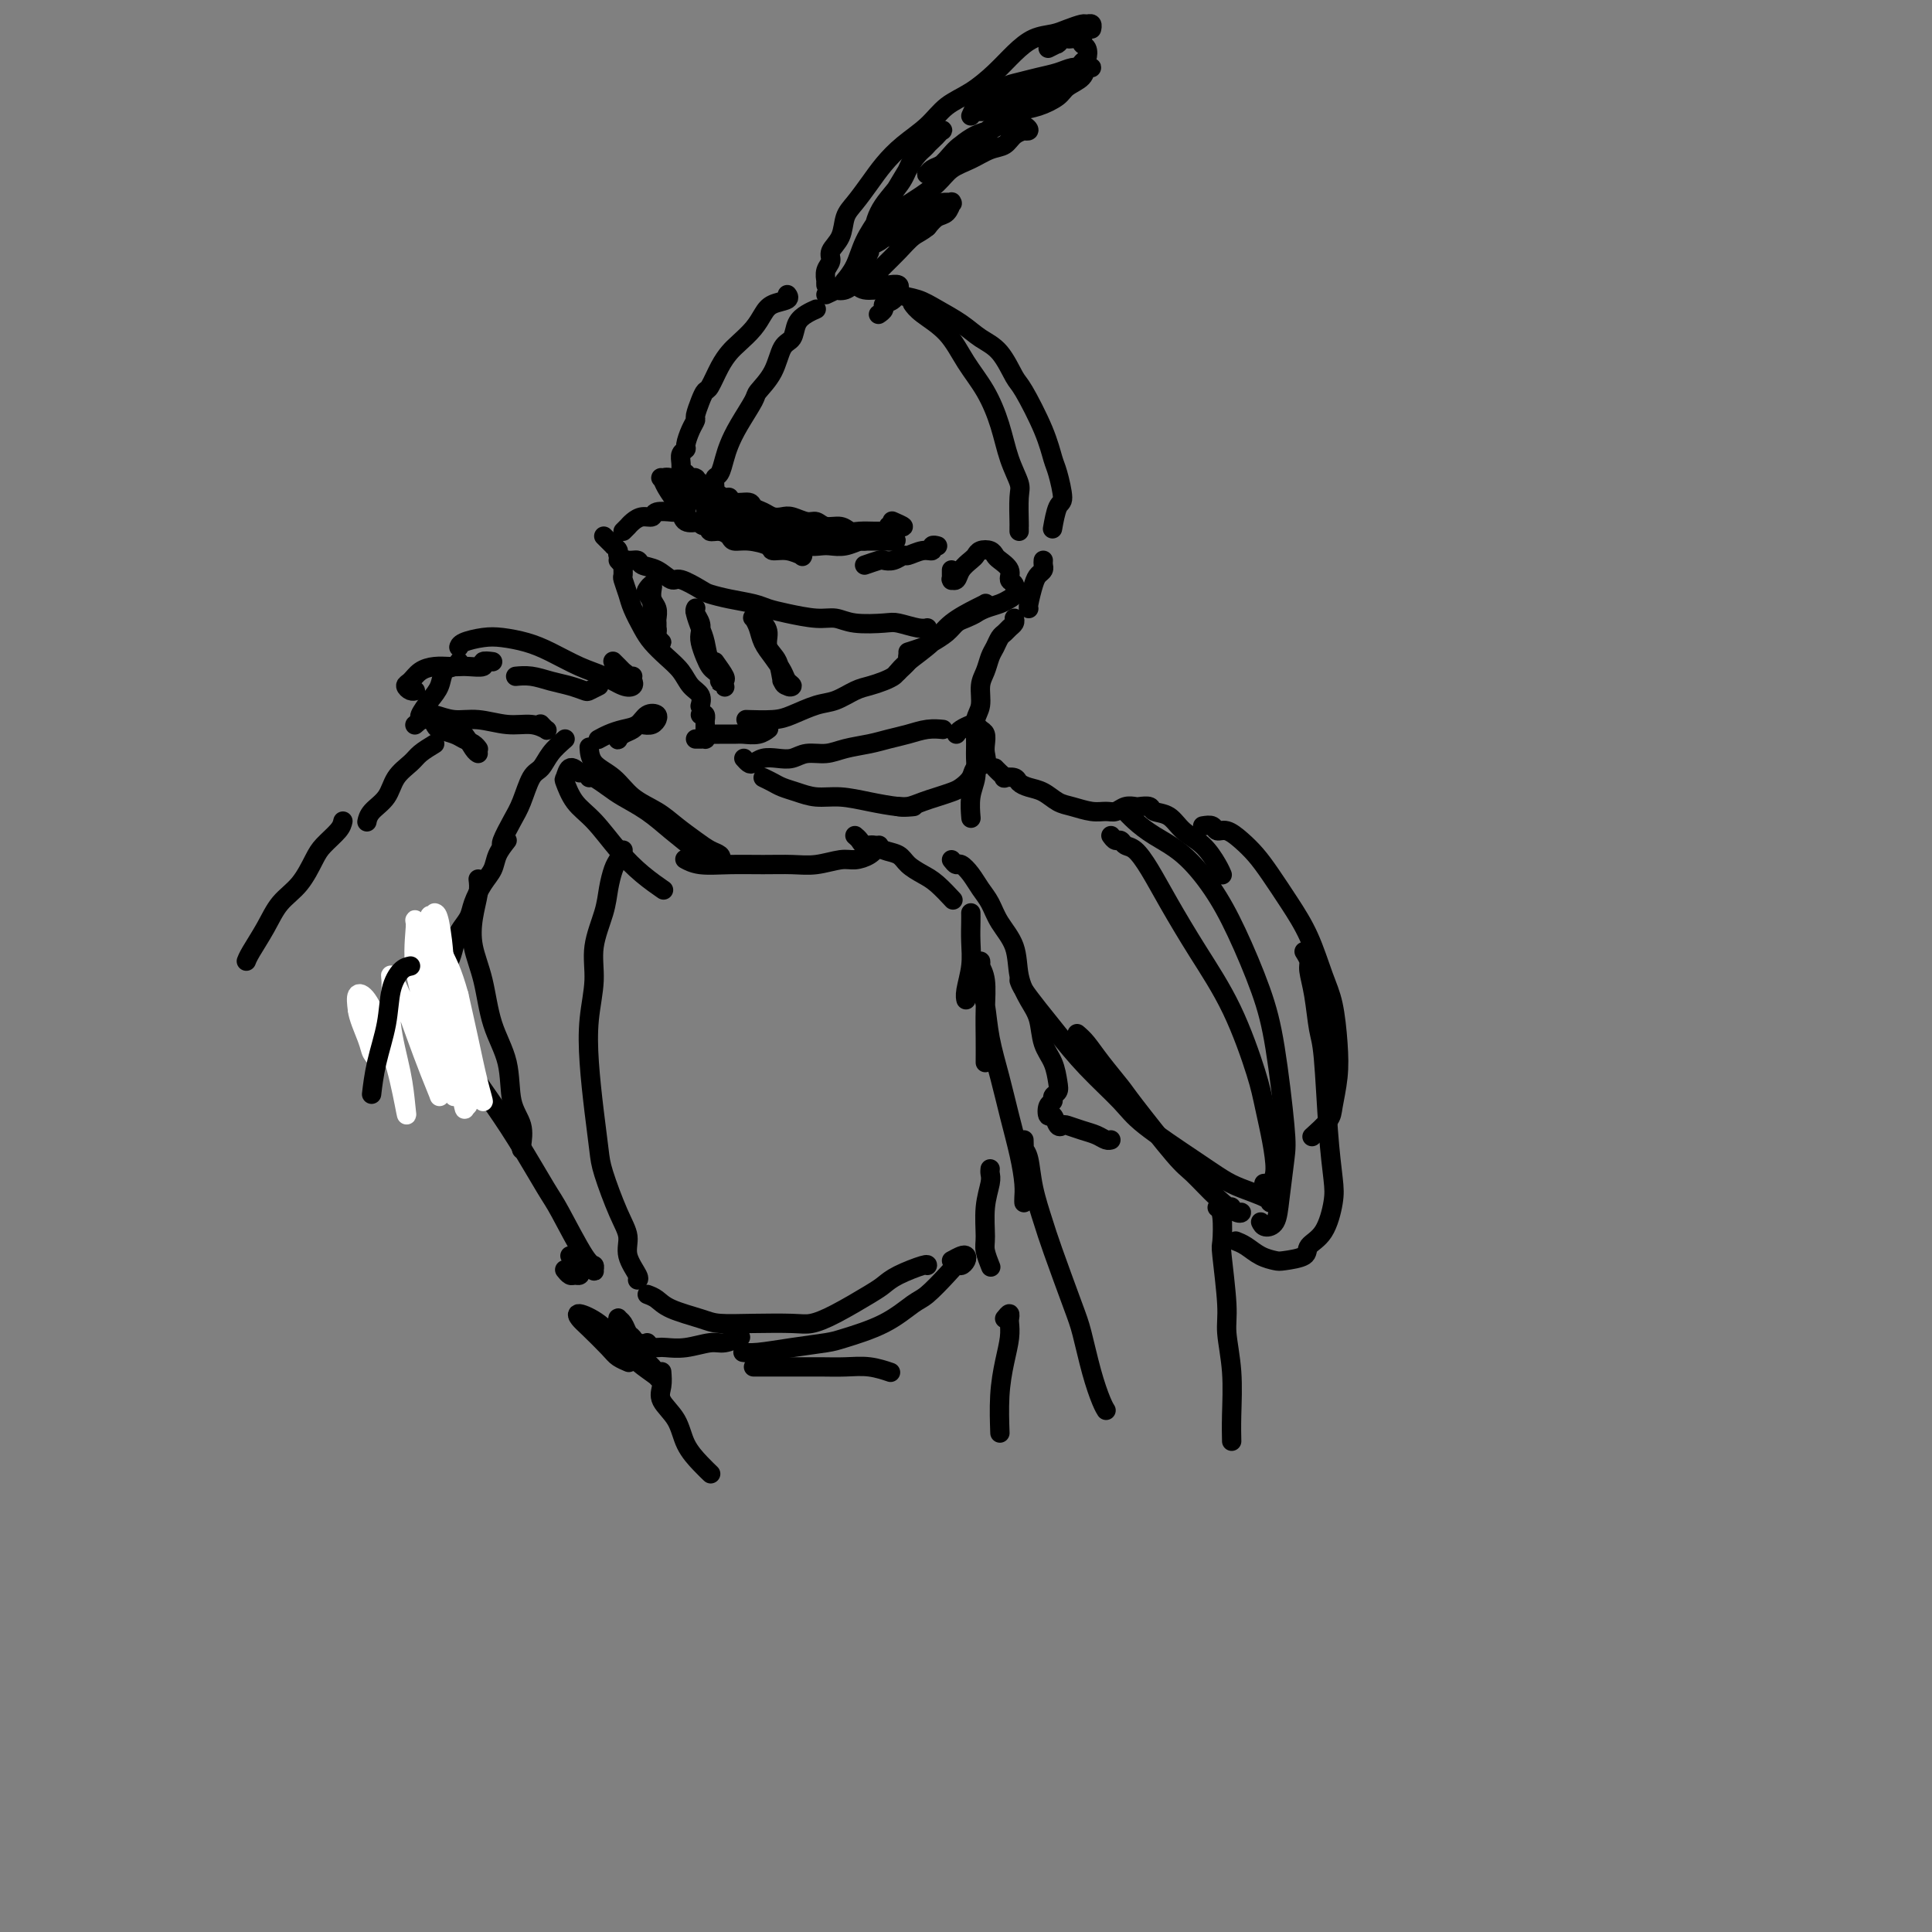 <svg viewBox='0 0 400 400' version='1.1' xmlns='http://www.w3.org/2000/svg' xmlns:xlink='http://www.w3.org/1999/xlink'><rect x="0" y="0" width="400" height="400" fill="#808080" stroke="none"/><g fill='none' stroke='rgb(0,0,0)' stroke-width='4' stroke-linecap='round' stroke-linejoin='round'><path d='M125,111c0.455,0.455 0.911,0.910 1,1c0.089,0.090 -0.188,-0.183 0,0c0.188,0.183 0.841,0.824 1,1c0.159,0.176 -0.174,-0.111 0,0c0.174,0.111 0.857,0.622 1,1c0.143,0.378 -0.254,0.625 0,1c0.254,0.375 1.161,0.879 2,1c0.839,0.121 1.612,-0.141 2,0c0.388,0.141 0.391,0.686 1,1c0.609,0.314 1.824,0.399 3,1c1.176,0.601 2.312,1.719 3,2c0.688,0.281 0.929,-0.276 2,0c1.071,0.276 2.971,1.383 4,2c1.029,0.617 1.186,0.742 2,1c0.814,0.258 2.286,0.647 4,1c1.714,0.353 3.669,0.668 5,1c1.331,0.332 2.037,0.681 3,1c0.963,0.319 2.184,0.608 4,1c1.816,0.392 4.228,0.889 6,1c1.772,0.111 2.905,-0.163 4,0c1.095,0.163 2.154,0.762 4,1c1.846,0.238 4.481,0.116 6,0c1.519,-0.116 1.923,-0.227 3,0c1.077,0.227 2.829,0.792 4,1c1.171,0.208 1.763,0.059 2,0c0.237,-0.059 0.118,-0.030 0,0'/><path d='M129,110c0.441,-0.444 0.882,-0.889 1,-1c0.118,-0.111 -0.087,0.110 0,0c0.087,-0.110 0.465,-0.551 1,-1c0.535,-0.449 1.225,-0.905 2,-1c0.775,-0.095 1.633,0.171 2,0c0.367,-0.171 0.243,-0.778 1,-1c0.757,-0.222 2.396,-0.060 3,0c0.604,0.060 0.173,0.017 0,0c-0.173,-0.017 -0.086,-0.009 0,0'/><path d='M142,98c0.000,0.427 0.000,0.854 0,1c0.000,0.146 0.000,0.012 0,1c0.000,0.988 0.000,3.098 0,4c-0.000,0.902 0.000,0.595 0,1c0.000,0.405 0.000,1.520 0,2c0.000,0.480 0.000,0.325 0,0c0.000,-0.325 0.000,-0.818 0,-1c0.000,-0.182 0.000,-0.052 0,0c0.000,0.052 0.000,0.026 0,0'/><path d='M143,99c0.030,-0.001 0.059,-0.001 0,0c-0.059,0.001 -0.208,0.004 0,0c0.208,-0.004 0.773,-0.016 1,0c0.227,0.016 0.116,0.060 0,0c-0.116,-0.060 -0.237,-0.223 0,0c0.237,0.223 0.834,0.830 1,1c0.166,0.170 -0.097,-0.099 0,0c0.097,0.099 0.554,0.567 1,1c0.446,0.433 0.879,0.833 1,1c0.121,0.167 -0.072,0.101 0,0c0.072,-0.101 0.408,-0.238 1,0c0.592,0.238 1.439,0.851 2,1c0.561,0.149 0.836,-0.168 1,0c0.164,0.168 0.218,0.819 1,1c0.782,0.181 2.293,-0.109 3,0c0.707,0.109 0.611,0.617 1,1c0.389,0.383 1.263,0.643 2,1c0.737,0.357 1.338,0.813 2,1c0.662,0.187 1.384,0.107 2,0c0.616,-0.107 1.127,-0.240 2,0c0.873,0.240 2.107,0.853 3,1c0.893,0.147 1.446,-0.171 2,0c0.554,0.171 1.111,0.830 2,1c0.889,0.170 2.111,-0.151 3,0c0.889,0.151 1.444,0.772 2,1c0.556,0.228 1.111,0.061 2,0c0.889,-0.061 2.111,-0.018 3,0c0.889,0.018 1.444,0.009 2,0'/><path d='M183,110c3.966,0.391 1.381,-0.631 1,-1c-0.381,-0.369 1.442,-0.085 2,0c0.558,0.085 -0.149,-0.029 0,0c0.149,0.029 1.156,0.200 1,0c-0.156,-0.200 -1.473,-0.771 -2,-1c-0.527,-0.229 -0.263,-0.114 0,0'/><path d='M146,108c-0.125,0.455 -0.251,0.909 0,1c0.251,0.091 0.878,-0.182 1,0c0.122,0.182 -0.261,0.819 0,1c0.261,0.181 1.167,-0.092 2,0c0.833,0.092 1.594,0.551 2,1c0.406,0.449 0.457,0.890 1,1c0.543,0.110 1.579,-0.110 3,0c1.421,0.110 3.228,0.551 4,1c0.772,0.449 0.510,0.907 1,1c0.490,0.093 1.733,-0.179 3,0c1.267,0.179 2.558,0.809 3,1c0.442,0.191 0.034,-0.059 0,0c-0.034,0.059 0.308,0.426 0,0c-0.308,-0.426 -1.264,-1.644 -2,-2c-0.736,-0.356 -1.252,0.149 -2,0c-0.748,-0.149 -1.727,-0.951 -3,-2c-1.273,-1.049 -2.840,-2.346 -4,-3c-1.160,-0.654 -1.914,-0.666 -3,-1c-1.086,-0.334 -2.505,-0.989 -4,-2c-1.495,-1.011 -3.067,-2.377 -4,-3c-0.933,-0.623 -1.229,-0.502 -2,-1c-0.771,-0.498 -2.018,-1.616 -3,-2c-0.982,-0.384 -1.699,-0.034 -2,0c-0.301,0.034 -0.184,-0.246 0,0c0.184,0.246 0.436,1.019 1,2c0.564,0.981 1.440,2.170 2,3c0.560,0.830 0.805,1.300 1,2c0.195,0.700 0.342,1.628 1,2c0.658,0.372 1.829,0.186 3,0'/><path d='M145,108c0.868,1.419 0.036,0.467 0,0c-0.036,-0.467 0.722,-0.447 1,-1c0.278,-0.553 0.075,-1.678 0,-2c-0.075,-0.322 -0.021,0.161 0,0c0.021,-0.161 0.009,-0.964 0,-1c-0.009,-0.036 -0.016,0.697 0,1c0.016,0.303 0.056,0.176 0,0c-0.056,-0.176 -0.208,-0.401 0,0c0.208,0.401 0.777,1.428 1,2c0.223,0.572 0.100,0.689 0,1c-0.100,0.311 -0.178,0.815 0,1c0.178,0.185 0.610,0.049 1,0c0.390,-0.049 0.736,-0.013 1,0c0.264,0.013 0.446,0.002 1,0c0.554,-0.002 1.482,0.003 2,0c0.518,-0.003 0.627,-0.016 1,0c0.373,0.016 1.011,0.061 2,0c0.989,-0.061 2.330,-0.226 3,0c0.670,0.226 0.669,0.844 1,1c0.331,0.156 0.995,-0.151 2,0c1.005,0.151 2.353,0.758 3,1c0.647,0.242 0.595,0.117 1,0c0.405,-0.117 1.268,-0.228 2,0c0.732,0.228 1.333,0.793 2,1c0.667,0.207 1.399,0.055 2,0c0.601,-0.055 1.072,-0.015 2,0c0.928,0.015 2.315,0.004 3,0c0.685,-0.004 0.668,-0.001 1,0c0.332,0.001 1.012,0.000 2,0c0.988,-0.000 2.282,-0.000 3,0c0.718,0.000 0.859,0.000 1,0'/><path d='M183,112c5.043,0.242 1.151,-0.653 0,-1c-1.151,-0.347 0.439,-0.146 1,0c0.561,0.146 0.092,0.238 0,0c-0.092,-0.238 0.192,-0.806 0,-1c-0.192,-0.194 -0.862,-0.015 -1,0c-0.138,0.015 0.256,-0.136 0,0c-0.256,0.136 -1.161,0.558 -2,1c-0.839,0.442 -1.614,0.903 -2,1c-0.386,0.097 -0.385,-0.169 -1,0c-0.615,0.169 -1.846,0.774 -3,1c-1.154,0.226 -2.230,0.075 -3,0c-0.770,-0.075 -1.233,-0.072 -2,0c-0.767,0.072 -1.837,0.214 -3,0c-1.163,-0.214 -2.418,-0.786 -3,-1c-0.582,-0.214 -0.490,-0.072 -1,0c-0.510,0.072 -1.622,0.073 -2,0c-0.378,-0.073 -0.023,-0.219 0,0c0.023,0.219 -0.288,0.805 0,1c0.288,0.195 1.173,-0.000 2,0c0.827,0.000 1.596,0.196 2,0c0.404,-0.196 0.443,-0.784 1,-1c0.557,-0.216 1.630,-0.062 3,0c1.370,0.062 3.035,0.030 4,0c0.965,-0.030 1.229,-0.060 2,0c0.771,0.060 2.049,0.208 3,0c0.951,-0.208 1.575,-0.774 2,-1c0.425,-0.226 0.650,-0.112 1,0c0.350,0.112 0.825,0.222 1,0c0.175,-0.222 0.050,-0.778 0,-1c-0.050,-0.222 -0.025,-0.111 0,0'/><path d='M140,99c0.425,-0.469 0.850,-0.938 1,-1c0.150,-0.062 0.025,0.283 0,0c-0.025,-0.283 0.048,-1.196 0,-2c-0.048,-0.804 -0.219,-1.501 0,-2c0.219,-0.499 0.828,-0.800 1,-1c0.172,-0.200 -0.095,-0.297 0,-1c0.095,-0.703 0.550,-2.010 1,-3c0.450,-0.990 0.893,-1.663 1,-2c0.107,-0.337 -0.123,-0.337 0,-1c0.123,-0.663 0.600,-1.988 1,-3c0.400,-1.012 0.725,-1.712 1,-2c0.275,-0.288 0.500,-0.163 1,-1c0.500,-0.837 1.275,-2.636 2,-4c0.725,-1.364 1.400,-2.291 2,-3c0.600,-0.709 1.125,-1.198 2,-2c0.875,-0.802 2.101,-1.917 3,-3c0.899,-1.083 1.470,-2.133 2,-3c0.530,-0.867 1.018,-1.552 2,-2c0.982,-0.448 2.457,-0.659 3,-1c0.543,-0.341 0.155,-0.812 0,-1c-0.155,-0.188 -0.078,-0.094 0,0'/><path d='M169,64c-0.636,0.280 -1.271,0.559 -2,1c-0.729,0.441 -1.551,1.043 -2,2c-0.449,0.957 -0.524,2.270 -1,3c-0.476,0.730 -1.352,0.876 -2,2c-0.648,1.124 -1.066,3.224 -2,5c-0.934,1.776 -2.383,3.227 -3,4c-0.617,0.773 -0.403,0.869 -1,2c-0.597,1.131 -2.006,3.296 -3,5c-0.994,1.704 -1.573,2.945 -2,4c-0.427,1.055 -0.703,1.923 -1,3c-0.297,1.077 -0.615,2.365 -1,3c-0.385,0.635 -0.835,0.619 -1,1c-0.165,0.381 -0.044,1.160 0,2c0.044,0.840 0.012,1.741 0,2c-0.012,0.259 -0.003,-0.122 0,0c0.003,0.122 0.001,0.749 0,1c-0.001,0.251 -0.000,0.125 0,0'/><path d='M128,116c0.424,0.481 0.849,0.961 1,1c0.151,0.039 0.029,-0.364 0,0c-0.029,0.364 0.037,1.494 0,2c-0.037,0.506 -0.176,0.390 0,1c0.176,0.610 0.669,1.948 1,3c0.331,1.052 0.501,1.817 1,3c0.499,1.183 1.326,2.782 2,4c0.674,1.218 1.193,2.055 2,3c0.807,0.945 1.901,1.998 3,3c1.099,1.002 2.203,1.954 3,3c0.797,1.046 1.286,2.188 2,3c0.714,0.812 1.654,1.296 2,2c0.346,0.704 0.099,1.630 0,2c-0.099,0.370 -0.049,0.185 0,0'/><path d='M145,148c0.423,-0.118 0.845,-0.235 1,0c0.155,0.235 0.041,0.823 0,1c-0.041,0.177 -0.010,-0.058 0,0c0.010,0.058 -0.000,0.408 0,1c0.000,0.592 0.010,1.427 0,2c-0.010,0.573 -0.041,0.886 0,1c0.041,0.114 0.155,0.031 0,0c-0.155,-0.031 -0.578,-0.008 -1,0c-0.422,0.008 -0.845,0.002 -1,0c-0.155,-0.002 -0.044,-0.001 0,0c0.044,0.001 0.022,0.000 0,0'/><path d='M146,152c0.462,-0.000 0.924,-0.000 1,0c0.076,0.000 -0.233,0.001 0,0c0.233,-0.001 1.008,-0.004 2,0c0.992,0.004 2.199,0.015 3,0c0.801,-0.015 1.194,-0.056 2,0c0.806,0.056 2.025,0.207 3,0c0.975,-0.207 1.707,-0.774 2,-1c0.293,-0.226 0.146,-0.113 0,0'/><path d='M188,136c-0.055,-0.059 -0.111,-0.118 0,0c0.111,0.118 0.388,0.413 0,1c-0.388,0.587 -1.443,1.466 -2,2c-0.557,0.534 -0.617,0.725 -1,1c-0.383,0.275 -1.090,0.636 -2,1c-0.910,0.364 -2.021,0.731 -3,1c-0.979,0.269 -1.824,0.440 -3,1c-1.176,0.560 -2.684,1.509 -4,2c-1.316,0.491 -2.441,0.524 -4,1c-1.559,0.476 -3.552,1.396 -5,2c-1.448,0.604 -2.351,0.893 -4,1c-1.649,0.107 -4.042,0.030 -5,0c-0.958,-0.030 -0.479,-0.015 0,0'/><path d='M179,117c1.200,-0.414 2.400,-0.828 3,-1c0.600,-0.172 0.601,-0.103 1,0c0.399,0.103 1.197,0.239 2,0c0.803,-0.239 1.612,-0.852 2,-1c0.388,-0.148 0.356,0.171 1,0c0.644,-0.171 1.962,-0.830 3,-1c1.038,-0.170 1.794,0.150 2,0c0.206,-0.150 -0.137,-0.771 0,-1c0.137,-0.229 0.753,-0.065 1,0c0.247,0.065 0.123,0.033 0,0'/><path d='M197,118c-0.007,0.842 -0.014,1.684 0,2c0.014,0.316 0.049,0.106 0,0c-0.049,-0.106 -0.182,-0.108 0,0c0.182,0.108 0.678,0.327 1,0c0.322,-0.327 0.471,-1.199 1,-2c0.529,-0.801 1.437,-1.532 2,-2c0.563,-0.468 0.779,-0.673 1,-1c0.221,-0.327 0.445,-0.775 1,-1c0.555,-0.225 1.440,-0.225 2,0c0.560,0.225 0.795,0.675 1,1c0.205,0.325 0.381,0.525 1,1c0.619,0.475 1.680,1.227 2,2c0.320,0.773 -0.101,1.569 0,2c0.101,0.431 0.725,0.496 1,1c0.275,0.504 0.199,1.445 0,2c-0.199,0.555 -0.523,0.723 -1,1c-0.477,0.277 -1.107,0.662 -2,1c-0.893,0.338 -2.048,0.630 -3,1c-0.952,0.370 -1.701,0.820 -2,1c-0.299,0.180 -0.150,0.090 0,0'/><path d='M211,110c-0.004,-0.444 -0.007,-0.889 0,-1c0.007,-0.111 0.025,0.111 0,-1c-0.025,-1.111 -0.092,-3.555 0,-5c0.092,-1.445 0.342,-1.889 0,-3c-0.342,-1.111 -1.275,-2.887 -2,-5c-0.725,-2.113 -1.241,-4.561 -2,-7c-0.759,-2.439 -1.762,-4.867 -3,-7c-1.238,-2.133 -2.710,-3.969 -4,-6c-1.290,-2.031 -2.397,-4.256 -4,-6c-1.603,-1.744 -3.701,-3.008 -5,-4c-1.299,-0.992 -1.800,-1.712 -2,-2c-0.200,-0.288 -0.100,-0.144 0,0'/><path d='M171,61c0.892,-0.412 1.784,-0.824 2,-1c0.216,-0.176 -0.245,-0.115 0,0c0.245,0.115 1.194,0.283 2,0c0.806,-0.283 1.468,-1.016 2,-1c0.532,0.016 0.934,0.780 2,1c1.066,0.220 2.795,-0.104 4,0c1.205,0.104 1.886,0.636 3,1c1.114,0.364 2.661,0.559 4,1c1.339,0.441 2.470,1.127 4,2c1.530,0.873 3.457,1.934 5,3c1.543,1.066 2.700,2.139 4,3c1.300,0.861 2.744,1.512 4,3c1.256,1.488 2.325,3.813 3,5c0.675,1.187 0.956,1.236 2,3c1.044,1.764 2.851,5.243 4,8c1.149,2.757 1.639,4.792 2,6c0.361,1.208 0.594,1.589 1,3c0.406,1.411 0.985,3.852 1,5c0.015,1.148 -0.534,1.001 -1,2c-0.466,0.999 -0.847,3.142 -1,4c-0.153,0.858 -0.076,0.429 0,0'/><path d='M171,58c0.002,0.549 0.005,1.097 0,1c-0.005,-0.097 -0.017,-0.841 0,-1c0.017,-0.159 0.064,0.265 0,0c-0.064,-0.265 -0.239,-1.219 0,-2c0.239,-0.781 0.892,-1.391 1,-2c0.108,-0.609 -0.330,-1.219 0,-2c0.330,-0.781 1.428,-1.734 2,-3c0.572,-1.266 0.619,-2.845 1,-4c0.381,-1.155 1.095,-1.887 2,-3c0.905,-1.113 2.001,-2.609 3,-4c0.999,-1.391 1.900,-2.678 3,-4c1.100,-1.322 2.398,-2.677 4,-4c1.602,-1.323 3.509,-2.612 5,-4c1.491,-1.388 2.565,-2.876 4,-4c1.435,-1.124 3.231,-1.884 5,-3c1.769,-1.116 3.512,-2.589 5,-4c1.488,-1.411 2.721,-2.760 4,-4c1.279,-1.240 2.605,-2.370 4,-3c1.395,-0.630 2.861,-0.758 4,-1c1.139,-0.242 1.951,-0.597 3,-1c1.049,-0.403 2.333,-0.854 3,-1c0.667,-0.146 0.715,0.012 1,0c0.285,-0.012 0.808,-0.196 1,0c0.192,0.196 0.055,0.770 0,1c-0.055,0.230 -0.027,0.115 0,0'/><path d='M217,10c0.839,-0.415 1.678,-0.829 2,-1c0.322,-0.171 0.126,-0.098 0,0c-0.126,0.098 -0.184,0.222 0,0c0.184,-0.222 0.609,-0.788 1,-1c0.391,-0.212 0.749,-0.069 1,0c0.251,0.069 0.394,0.064 1,0c0.606,-0.064 1.676,-0.187 2,0c0.324,0.187 -0.099,0.684 0,1c0.099,0.316 0.718,0.452 1,1c0.282,0.548 0.226,1.509 0,2c-0.226,0.491 -0.622,0.514 -1,1c-0.378,0.486 -0.737,1.436 -1,2c-0.263,0.564 -0.431,0.743 -1,1c-0.569,0.257 -1.541,0.594 -2,1c-0.459,0.406 -0.406,0.882 -1,1c-0.594,0.118 -1.836,-0.123 -3,0c-1.164,0.123 -2.251,0.611 -3,1c-0.749,0.389 -1.161,0.679 -2,1c-0.839,0.321 -2.106,0.675 -3,1c-0.894,0.325 -1.415,0.623 -2,1c-0.585,0.377 -1.234,0.832 -2,1c-0.766,0.168 -1.647,0.048 -2,0c-0.353,-0.048 -0.176,-0.024 0,0'/><path d='M201,24c0.389,-0.891 0.778,-1.783 1,-2c0.222,-0.217 0.278,0.240 1,0c0.722,-0.240 2.111,-1.177 3,-2c0.889,-0.823 1.277,-1.531 2,-2c0.723,-0.469 1.780,-0.700 3,-1c1.220,-0.300 2.602,-0.669 4,-1c1.398,-0.331 2.810,-0.624 4,-1c1.190,-0.376 2.158,-0.834 3,-1c0.842,-0.166 1.559,-0.038 2,0c0.441,0.038 0.605,-0.012 1,0c0.395,0.012 1.019,0.086 1,0c-0.019,-0.086 -0.682,-0.331 -1,0c-0.318,0.331 -0.289,1.240 -1,2c-0.711,0.760 -2.160,1.371 -3,2c-0.840,0.629 -1.070,1.275 -2,2c-0.930,0.725 -2.559,1.530 -4,2c-1.441,0.470 -2.693,0.605 -4,1c-1.307,0.395 -2.669,1.051 -4,2c-1.331,0.949 -2.633,2.191 -4,3c-1.367,0.809 -2.801,1.183 -4,2c-1.199,0.817 -2.164,2.076 -3,3c-0.836,0.924 -1.542,1.512 -2,2c-0.458,0.488 -0.667,0.875 -1,1c-0.333,0.125 -0.791,-0.011 -1,0c-0.209,0.011 -0.170,0.169 0,0c0.170,-0.169 0.471,-0.665 1,-1c0.529,-0.335 1.285,-0.510 2,-1c0.715,-0.490 1.387,-1.296 2,-2c0.613,-0.704 1.165,-1.305 2,-2c0.835,-0.695 1.953,-1.484 3,-2c1.047,-0.516 2.024,-0.758 3,-1'/><path d='M205,27c2.287,-1.468 2.503,-1.139 3,-1c0.497,0.139 1.273,0.089 2,0c0.727,-0.089 1.404,-0.218 2,0c0.596,0.218 1.111,0.783 1,1c-0.111,0.217 -0.847,0.085 -1,0c-0.153,-0.085 0.277,-0.122 0,0c-0.277,0.122 -1.260,0.402 -2,1c-0.740,0.598 -1.236,1.514 -2,2c-0.764,0.486 -1.797,0.542 -3,1c-1.203,0.458 -2.578,1.316 -4,2c-1.422,0.684 -2.893,1.192 -4,2c-1.107,0.808 -1.852,1.915 -3,3c-1.148,1.085 -2.699,2.146 -4,3c-1.301,0.854 -2.350,1.499 -3,2c-0.650,0.501 -0.900,0.857 -1,1c-0.100,0.143 -0.050,0.071 0,0'/><path d='M182,47c-0.403,0.998 -0.806,1.997 -1,2c-0.194,0.003 -0.180,-0.989 0,-2c0.180,-1.011 0.527,-2.041 1,-3c0.473,-0.959 1.072,-1.848 2,-3c0.928,-1.152 2.186,-2.567 3,-4c0.814,-1.433 1.186,-2.882 2,-4c0.814,-1.118 2.071,-1.904 3,-3c0.929,-1.096 1.530,-2.503 2,-3c0.470,-0.497 0.810,-0.085 1,0c0.190,0.085 0.232,-0.156 0,0c-0.232,0.156 -0.736,0.708 -1,1c-0.264,0.292 -0.286,0.324 -1,1c-0.714,0.676 -2.120,1.996 -3,3c-0.880,1.004 -1.232,1.693 -2,3c-0.768,1.307 -1.950,3.233 -3,5c-1.050,1.767 -1.966,3.374 -3,5c-1.034,1.626 -2.184,3.271 -3,5c-0.816,1.729 -1.297,3.542 -2,5c-0.703,1.458 -1.630,2.559 -2,3c-0.370,0.441 -0.185,0.220 0,0'/><path d='M177,57c-0.001,0.419 -0.002,0.838 0,1c0.002,0.162 0.007,0.065 0,0c-0.007,-0.065 -0.027,-0.100 0,0c0.027,0.100 0.100,0.335 0,0c-0.100,-0.335 -0.373,-1.242 0,-2c0.373,-0.758 1.391,-1.369 2,-2c0.609,-0.631 0.808,-1.283 1,-2c0.192,-0.717 0.377,-1.499 1,-2c0.623,-0.501 1.685,-0.721 2,-1c0.315,-0.279 -0.117,-0.618 0,-1c0.117,-0.382 0.784,-0.807 1,-1c0.216,-0.193 -0.019,-0.154 0,0c0.019,0.154 0.292,0.421 0,1c-0.292,0.579 -1.149,1.469 -2,2c-0.851,0.531 -1.697,0.704 -2,1c-0.303,0.296 -0.062,0.716 0,1c0.062,0.284 -0.055,0.434 0,0c0.055,-0.434 0.284,-1.450 1,-2c0.716,-0.550 1.921,-0.635 3,-1c1.079,-0.365 2.034,-1.012 3,-2c0.966,-0.988 1.943,-2.317 3,-3c1.057,-0.683 2.193,-0.721 3,-1c0.807,-0.279 1.286,-0.800 2,-1c0.714,-0.200 1.664,-0.080 2,0c0.336,0.080 0.060,0.118 0,0c-0.060,-0.118 0.097,-0.392 0,0c-0.097,0.392 -0.449,1.452 -1,2c-0.551,0.548 -1.300,0.585 -2,1c-0.700,0.415 -1.350,1.207 -2,2'/><path d='M192,47c-1.312,1.085 -2.093,1.299 -3,2c-0.907,0.701 -1.940,1.890 -3,3c-1.060,1.110 -2.147,2.140 -3,3c-0.853,0.860 -1.470,1.551 -2,2c-0.530,0.449 -0.972,0.655 -1,1c-0.028,0.345 0.356,0.829 1,1c0.644,0.171 1.546,0.030 2,0c0.454,-0.030 0.460,0.051 1,0c0.540,-0.051 1.615,-0.235 2,0c0.385,0.235 0.080,0.889 0,1c-0.080,0.111 0.066,-0.320 0,0c-0.066,0.320 -0.344,1.392 -1,2c-0.656,0.608 -1.691,0.750 -2,1c-0.309,0.250 0.109,0.606 0,1c-0.109,0.394 -0.745,0.827 -1,1c-0.255,0.173 -0.127,0.087 0,0'/><path d='M216,116c-0.024,0.332 -0.049,0.663 0,1c0.049,0.337 0.171,0.679 0,1c-0.171,0.321 -0.634,0.622 -1,1c-0.366,0.378 -0.634,0.833 -1,2c-0.366,1.167 -0.829,3.045 -1,4c-0.171,0.955 -0.049,0.987 0,1c0.049,0.013 0.024,0.006 0,0'/><path d='M188,135c1.120,-0.356 2.239,-0.711 3,-1c0.761,-0.289 1.163,-0.511 2,-1c0.837,-0.489 2.108,-1.244 3,-2c0.892,-0.756 1.406,-1.513 2,-2c0.594,-0.487 1.269,-0.705 2,-1c0.731,-0.295 1.517,-0.668 2,-1c0.483,-0.332 0.662,-0.623 1,-1c0.338,-0.377 0.835,-0.839 1,-1c0.165,-0.161 -0.001,-0.021 0,0c0.001,0.021 0.169,-0.076 0,0c-0.169,0.076 -0.676,0.325 -2,1c-1.324,0.675 -3.465,1.775 -5,3c-1.535,1.225 -2.463,2.576 -4,4c-1.537,1.424 -3.683,2.922 -5,4c-1.317,1.078 -1.805,1.737 -2,2c-0.195,0.263 -0.098,0.132 0,0'/><path d='M210,128c0.089,0.335 0.179,0.670 0,1c-0.179,0.330 -0.625,0.654 -1,1c-0.375,0.346 -0.677,0.715 -1,1c-0.323,0.285 -0.665,0.487 -1,1c-0.335,0.513 -0.663,1.338 -1,2c-0.337,0.662 -0.683,1.163 -1,2c-0.317,0.837 -0.607,2.012 -1,3c-0.393,0.988 -0.890,1.789 -1,3c-0.110,1.211 0.168,2.830 0,4c-0.168,1.170 -0.781,1.890 -1,3c-0.219,1.110 -0.045,2.610 0,4c0.045,1.390 -0.041,2.671 0,4c0.041,1.329 0.207,2.707 0,4c-0.207,1.293 -0.786,2.502 -1,4c-0.214,1.498 -0.061,3.285 0,4c0.061,0.715 0.031,0.357 0,0'/><path d='M148,137c0.844,1.182 1.688,2.364 2,3c0.312,0.636 0.091,0.727 0,1c-0.091,0.273 -0.052,0.730 0,1c0.052,0.270 0.116,0.355 0,0c-0.116,-0.355 -0.413,-1.149 -1,-2c-0.587,-0.851 -1.464,-1.759 -2,-3c-0.536,-1.241 -0.732,-2.817 -1,-4c-0.268,-1.183 -0.609,-1.975 -1,-3c-0.391,-1.025 -0.833,-2.283 -1,-3c-0.167,-0.717 -0.059,-0.894 0,-1c0.059,-0.106 0.067,-0.143 0,0c-0.067,0.143 -0.211,0.464 0,1c0.211,0.536 0.778,1.285 1,2c0.222,0.715 0.101,1.396 0,2c-0.101,0.604 -0.181,1.131 0,2c0.181,0.869 0.623,2.079 1,3c0.377,0.921 0.690,1.554 1,2c0.310,0.446 0.619,0.704 1,1c0.381,0.296 0.834,0.629 1,1c0.166,0.371 0.044,0.780 0,1c-0.044,0.220 -0.012,0.252 0,0c0.012,-0.252 0.003,-0.786 0,-1c-0.003,-0.214 -0.002,-0.107 0,0'/><path d='M162,140c0.284,0.826 0.568,1.652 1,2c0.432,0.348 1.013,0.218 1,0c-0.013,-0.218 -0.619,-0.523 -1,-1c-0.381,-0.477 -0.536,-1.127 -1,-2c-0.464,-0.873 -1.235,-1.971 -2,-3c-0.765,-1.029 -1.522,-1.989 -2,-3c-0.478,-1.011 -0.675,-2.072 -1,-3c-0.325,-0.928 -0.776,-1.722 -1,-2c-0.224,-0.278 -0.219,-0.041 0,0c0.219,0.041 0.654,-0.115 1,0c0.346,0.115 0.603,0.500 1,1c0.397,0.500 0.933,1.114 1,2c0.067,0.886 -0.335,2.042 0,3c0.335,0.958 1.407,1.717 2,3c0.593,1.283 0.709,3.090 1,4c0.291,0.910 0.758,0.924 1,1c0.242,0.076 0.257,0.213 0,0c-0.257,-0.213 -0.788,-0.775 -1,-1c-0.212,-0.225 -0.106,-0.112 0,0'/><path d='M134,128c0.884,0.656 1.769,1.313 2,2c0.231,0.687 -0.191,1.405 0,2c0.191,0.595 0.994,1.068 1,1c0.006,-0.068 -0.787,-0.676 -1,-1c-0.213,-0.324 0.152,-0.362 0,-1c-0.152,-0.638 -0.822,-1.875 -1,-3c-0.178,-1.125 0.134,-2.140 0,-3c-0.134,-0.860 -0.715,-1.567 -1,-2c-0.285,-0.433 -0.273,-0.593 0,-1c0.273,-0.407 0.809,-1.060 1,-1c0.191,0.060 0.037,0.832 0,1c-0.037,0.168 0.043,-0.267 0,0c-0.043,0.267 -0.208,1.238 0,2c0.208,0.762 0.788,1.315 1,2c0.212,0.685 0.057,1.503 0,2c-0.057,0.497 -0.015,0.672 0,1c0.015,0.328 0.004,0.808 0,1c-0.004,0.192 -0.002,0.096 0,0'/><path d='M154,157c0.351,0.393 0.702,0.786 1,1c0.298,0.214 0.543,0.250 1,0c0.457,-0.250 1.126,-0.784 2,-1c0.874,-0.216 1.954,-0.113 3,0c1.046,0.113 2.057,0.238 3,0c0.943,-0.238 1.816,-0.837 3,-1c1.184,-0.163 2.679,0.111 4,0c1.321,-0.111 2.467,-0.608 4,-1c1.533,-0.392 3.451,-0.679 5,-1c1.549,-0.321 2.727,-0.674 4,-1c1.273,-0.326 2.640,-0.623 4,-1c1.360,-0.377 2.712,-0.832 4,-1c1.288,-0.168 2.511,-0.048 3,0c0.489,0.048 0.245,0.024 0,0'/><path d='M198,152c0.221,-0.316 0.441,-0.633 1,-1c0.559,-0.367 1.456,-0.786 2,-1c0.544,-0.214 0.734,-0.223 1,0c0.266,0.223 0.609,0.680 1,1c0.391,0.320 0.830,0.505 1,1c0.170,0.495 0.072,1.301 0,2c-0.072,0.699 -0.116,1.290 0,2c0.116,0.710 0.394,1.538 0,2c-0.394,0.462 -1.459,0.558 -2,1c-0.541,0.442 -0.556,1.232 -1,2c-0.444,0.768 -1.315,1.516 -2,2c-0.685,0.484 -1.182,0.704 -2,1c-0.818,0.296 -1.957,0.668 -3,1c-1.043,0.332 -1.991,0.625 -3,1c-1.009,0.375 -2.079,0.832 -3,1c-0.921,0.168 -1.692,0.048 -2,0c-0.308,-0.048 -0.154,-0.024 0,0'/><path d='M158,161c0.686,0.331 1.371,0.662 2,1c0.629,0.338 1.201,0.682 2,1c0.799,0.318 1.823,0.611 3,1c1.177,0.389 2.505,0.875 4,1c1.495,0.125 3.158,-0.110 5,0c1.842,0.110 3.865,0.566 6,1c2.135,0.434 4.383,0.848 6,1c1.617,0.152 2.605,0.044 3,0c0.395,-0.044 0.198,-0.022 0,0'/><path d='M206,159c0.295,0.311 0.589,0.622 1,1c0.411,0.378 0.938,0.822 1,1c0.062,0.178 -0.343,0.088 0,0c0.343,-0.088 1.432,-0.174 2,0c0.568,0.174 0.615,0.610 1,1c0.385,0.390 1.107,0.735 2,1c0.893,0.265 1.958,0.449 3,1c1.042,0.551 2.061,1.469 3,2c0.939,0.531 1.798,0.674 3,1c1.202,0.326 2.746,0.833 4,1c1.254,0.167 2.219,-0.008 3,0c0.781,0.008 1.379,0.197 2,0c0.621,-0.197 1.264,-0.781 2,-1c0.736,-0.219 1.565,-0.071 2,0c0.435,0.071 0.475,0.067 1,0c0.525,-0.067 1.537,-0.196 2,0c0.463,0.196 0.379,0.717 1,1c0.621,0.283 1.946,0.328 3,1c1.054,0.672 1.838,1.970 3,3c1.162,1.030 2.703,1.792 4,3c1.297,1.208 2.349,2.864 3,4c0.651,1.136 0.900,1.753 1,2c0.100,0.247 0.050,0.123 0,0'/><path d='M177,173c0.360,0.303 0.719,0.605 1,1c0.281,0.395 0.483,0.882 1,1c0.517,0.118 1.349,-0.134 2,0c0.651,0.134 1.121,0.653 2,1c0.879,0.347 2.166,0.521 3,1c0.834,0.479 1.215,1.264 2,2c0.785,0.736 1.973,1.424 3,2c1.027,0.576 1.892,1.040 3,2c1.108,0.960 2.459,2.417 3,3c0.541,0.583 0.270,0.291 0,0'/><path d='M197,178c0.357,0.464 0.715,0.927 1,1c0.285,0.073 0.498,-0.246 1,0c0.502,0.246 1.294,1.057 2,2c0.706,0.943 1.326,2.019 2,3c0.674,0.981 1.402,1.869 2,3c0.598,1.131 1.067,2.506 2,4c0.933,1.494 2.329,3.106 3,5c0.671,1.894 0.617,4.070 1,6c0.383,1.930 1.202,3.612 2,5c0.798,1.388 1.574,2.480 2,4c0.426,1.520 0.502,3.468 1,5c0.498,1.532 1.416,2.648 2,4c0.584,1.352 0.832,2.938 1,4c0.168,1.062 0.254,1.599 0,2c-0.254,0.401 -0.850,0.666 -1,1c-0.150,0.334 0.145,0.738 0,1c-0.145,0.262 -0.729,0.382 -1,1c-0.271,0.618 -0.229,1.734 0,2c0.229,0.266 0.644,-0.318 1,0c0.356,0.318 0.651,1.538 1,2c0.349,0.462 0.751,0.166 1,0c0.249,-0.166 0.343,-0.202 1,0c0.657,0.202 1.875,0.643 3,1c1.125,0.357 2.157,0.632 3,1c0.843,0.368 1.496,0.830 2,1c0.504,0.170 0.858,0.049 1,0c0.142,-0.049 0.071,-0.024 0,0'/><path d='M249,171c0.774,-0.125 1.547,-0.249 2,0c0.453,0.249 0.585,0.872 1,1c0.415,0.128 1.114,-0.239 2,0c0.886,0.239 1.959,1.085 3,2c1.041,0.915 2.050,1.899 3,3c0.950,1.101 1.841,2.318 3,4c1.159,1.682 2.587,3.831 4,6c1.413,2.169 2.810,4.360 4,7c1.190,2.640 2.172,5.729 3,8c0.828,2.271 1.503,3.723 2,6c0.497,2.277 0.816,5.378 1,8c0.184,2.622 0.235,4.766 0,7c-0.235,2.234 -0.754,4.558 -1,6c-0.246,1.442 -0.220,2.004 -1,3c-0.780,0.996 -2.366,2.428 -3,3c-0.634,0.572 -0.317,0.286 0,0'/><path d='M211,203c0.169,0.500 0.338,1.001 1,2c0.662,0.999 1.816,2.497 3,4c1.184,1.503 2.398,3.010 4,5c1.602,1.990 3.590,4.462 6,7c2.410,2.538 5.241,5.141 7,7c1.759,1.859 2.447,2.974 5,5c2.553,2.026 6.970,4.963 10,7c3.030,2.037 4.672,3.173 6,4c1.328,0.827 2.342,1.346 4,2c1.658,0.654 3.960,1.443 5,2c1.040,0.557 0.818,0.881 1,1c0.182,0.119 0.766,0.034 1,0c0.234,-0.034 0.117,-0.017 0,0'/><path d='M270,197c0.447,0.719 0.893,1.439 1,2c0.107,0.561 -0.126,0.965 0,2c0.126,1.035 0.612,2.703 1,5c0.388,2.297 0.680,5.224 1,7c0.320,1.776 0.670,2.401 1,6c0.330,3.599 0.641,10.171 1,15c0.359,4.829 0.765,7.913 1,10c0.235,2.087 0.298,3.176 0,5c-0.298,1.824 -0.957,4.384 -2,6c-1.043,1.616 -2.470,2.287 -3,3c-0.530,0.713 -0.162,1.466 -1,2c-0.838,0.534 -2.883,0.847 -4,1c-1.117,0.153 -1.305,0.146 -2,0c-0.695,-0.146 -1.898,-0.431 -3,-1c-1.102,-0.569 -2.104,-1.422 -3,-2c-0.896,-0.578 -1.684,-0.879 -2,-1c-0.316,-0.121 -0.158,-0.060 0,0'/><path d='M223,214c0.618,0.532 1.237,1.063 2,2c0.763,0.937 1.672,2.279 3,4c1.328,1.721 3.075,3.822 4,5c0.925,1.178 1.029,1.434 3,4c1.971,2.566 5.811,7.444 8,10c2.189,2.556 2.727,2.791 4,4c1.273,1.209 3.280,3.392 5,5c1.720,1.608 3.154,2.641 4,3c0.846,0.359 1.103,0.045 1,0c-0.103,-0.045 -0.566,0.180 -1,0c-0.434,-0.180 -0.838,-0.766 -1,-1c-0.162,-0.234 -0.081,-0.117 0,0'/><path d='M230,173c0.328,0.451 0.657,0.901 1,1c0.343,0.099 0.701,-0.155 1,0c0.299,0.155 0.538,0.718 1,1c0.462,0.282 1.147,0.284 2,1c0.853,0.716 1.874,2.148 3,4c1.126,1.852 2.355,4.126 4,7c1.645,2.874 3.704,6.350 6,10c2.296,3.650 4.828,7.476 7,12c2.172,4.524 3.982,9.748 5,13c1.018,3.252 1.242,4.531 2,8c0.758,3.469 2.050,9.126 2,12c-0.050,2.874 -1.443,2.964 -2,3c-0.557,0.036 -0.279,0.018 0,0'/><path d='M261,253c0.219,0.442 0.438,0.884 1,1c0.562,0.116 1.465,-0.093 2,-1c0.535,-0.907 0.700,-2.512 1,-5c0.300,-2.488 0.734,-5.860 1,-8c0.266,-2.140 0.362,-3.049 0,-7c-0.362,-3.951 -1.183,-10.945 -2,-16c-0.817,-5.055 -1.632,-8.172 -3,-12c-1.368,-3.828 -3.290,-8.366 -5,-12c-1.710,-3.634 -3.208,-6.365 -5,-9c-1.792,-2.635 -3.878,-5.176 -6,-7c-2.122,-1.824 -4.280,-2.932 -6,-4c-1.720,-1.068 -3.002,-2.095 -4,-3c-0.998,-0.905 -1.714,-1.687 -2,-2c-0.286,-0.313 -0.143,-0.156 0,0'/><path d='M201,189c0.008,0.508 0.016,1.015 0,2c-0.016,0.985 -0.057,2.446 0,4c0.057,1.554 0.211,3.200 0,5c-0.211,1.800 -0.788,3.754 -1,5c-0.212,1.246 -0.061,1.785 0,2c0.061,0.215 0.030,0.108 0,0'/><path d='M204,220c0.008,-1.594 0.016,-3.188 0,-5c-0.016,-1.812 -0.057,-3.843 0,-6c0.057,-2.157 0.210,-4.441 0,-6c-0.210,-1.559 -0.785,-2.394 -1,-3c-0.215,-0.606 -0.069,-0.983 0,-1c0.069,-0.017 0.063,0.327 0,1c-0.063,0.673 -0.183,1.674 0,3c0.183,1.326 0.668,2.975 1,5c0.332,2.025 0.509,4.425 1,7c0.491,2.575 1.294,5.323 2,8c0.706,2.677 1.313,5.281 2,8c0.687,2.719 1.452,5.552 2,8c0.548,2.448 0.879,4.512 1,6c0.121,1.488 0.033,2.401 0,3c-0.033,0.599 -0.009,0.886 0,1c0.009,0.114 0.005,0.057 0,0'/><path d='M212,236c0.026,0.870 0.052,1.741 0,2c-0.052,0.259 -0.182,-0.093 0,0c0.182,0.093 0.675,0.633 1,2c0.325,1.367 0.482,3.562 1,6c0.518,2.438 1.399,5.119 2,7c0.601,1.881 0.924,2.962 2,6c1.076,3.038 2.905,8.033 4,11c1.095,2.967 1.456,3.905 2,6c0.544,2.095 1.269,5.345 2,8c0.731,2.655 1.466,4.715 2,6c0.534,1.285 0.867,1.796 1,2c0.133,0.204 0.067,0.102 0,0'/><path d='M252,250c0.414,0.298 0.828,0.597 1,2c0.172,1.403 0.102,3.911 0,5c-0.102,1.089 -0.238,0.758 0,3c0.238,2.242 0.848,7.057 1,10c0.152,2.943 -0.155,4.015 0,6c0.155,1.985 0.774,4.883 1,8c0.226,3.117 0.061,6.455 0,9c-0.061,2.545 -0.017,4.299 0,5c0.017,0.701 0.009,0.351 0,0'/><path d='M205,242c-0.031,0.304 -0.062,0.608 0,1c0.062,0.392 0.216,0.873 0,2c-0.216,1.127 -0.804,2.902 -1,5c-0.196,2.098 -0.001,4.521 0,6c0.001,1.479 -0.192,2.014 0,3c0.192,0.986 0.769,2.425 1,3c0.231,0.575 0.115,0.288 0,0'/><path d='M182,175c-0.564,0.724 -1.128,1.448 -2,2c-0.872,0.552 -2.051,0.933 -3,1c-0.949,0.067 -1.669,-0.178 -3,0c-1.331,0.178 -3.272,0.781 -5,1c-1.728,0.219 -3.241,0.055 -5,0c-1.759,-0.055 -3.764,-0.001 -6,0c-2.236,0.001 -4.702,-0.051 -7,0c-2.298,0.051 -4.426,0.206 -6,0c-1.574,-0.206 -2.592,-0.773 -3,-1c-0.408,-0.227 -0.204,-0.113 0,0'/><path d='M122,161c0.142,-0.184 0.283,-0.367 1,0c0.717,0.367 2.008,1.285 3,2c0.992,0.715 1.683,1.229 3,2c1.317,0.771 3.260,1.801 5,3c1.740,1.199 3.277,2.567 5,4c1.723,1.433 3.633,2.932 5,4c1.367,1.068 2.190,1.707 3,2c0.810,0.293 1.606,0.241 2,0c0.394,-0.241 0.386,-0.673 0,-1c-0.386,-0.327 -1.149,-0.551 -2,-1c-0.851,-0.449 -1.791,-1.124 -3,-2c-1.209,-0.876 -2.688,-1.952 -4,-3c-1.312,-1.048 -2.457,-2.068 -4,-3c-1.543,-0.932 -3.485,-1.777 -5,-3c-1.515,-1.223 -2.602,-2.823 -4,-4c-1.398,-1.177 -3.107,-1.932 -4,-3c-0.893,-1.068 -0.969,-2.448 -1,-3c-0.031,-0.552 -0.015,-0.276 0,0'/><path d='M128,152c0.016,0.398 0.032,0.797 0,1c-0.032,0.203 -0.112,0.212 0,0c0.112,-0.212 0.415,-0.644 1,-1c0.585,-0.356 1.453,-0.635 2,-1c0.547,-0.365 0.773,-0.815 1,-1c0.227,-0.185 0.455,-0.105 1,0c0.545,0.105 1.408,0.237 2,0c0.592,-0.237 0.914,-0.841 1,-1c0.086,-0.159 -0.063,0.128 0,0c0.063,-0.128 0.337,-0.673 0,-1c-0.337,-0.327 -1.285,-0.438 -2,0c-0.715,0.438 -1.197,1.424 -2,2c-0.803,0.576 -1.927,0.742 -3,1c-1.073,0.258 -2.097,0.608 -3,1c-0.903,0.392 -1.687,0.826 -2,1c-0.313,0.174 -0.157,0.087 0,0'/><path d='M120,160c-0.742,-0.645 -1.484,-1.291 -2,-1c-0.516,0.291 -0.807,1.518 -1,2c-0.193,0.482 -0.289,0.218 0,1c0.289,0.782 0.964,2.609 2,4c1.036,1.391 2.432,2.345 4,4c1.568,1.655 3.307,4.011 5,6c1.693,1.989 3.340,3.613 5,5c1.660,1.387 3.331,2.539 4,3c0.669,0.461 0.334,0.230 0,0'/><path d='M129,176c-0.336,0.712 -0.672,1.423 -1,2c-0.328,0.577 -0.647,1.018 -1,2c-0.353,0.982 -0.739,2.503 -1,4c-0.261,1.497 -0.396,2.969 -1,5c-0.604,2.031 -1.676,4.620 -2,7c-0.324,2.380 0.099,4.552 0,7c-0.099,2.448 -0.719,5.172 -1,8c-0.281,2.828 -0.224,5.761 0,9c0.224,3.239 0.614,6.785 1,10c0.386,3.215 0.767,6.098 1,8c0.233,1.902 0.319,2.821 1,5c0.681,2.179 1.958,5.617 3,8c1.042,2.383 1.848,3.710 2,5c0.152,1.290 -0.351,2.542 0,4c0.351,1.458 1.556,3.123 2,4c0.444,0.877 0.127,0.965 0,1c-0.127,0.035 -0.063,0.018 0,0'/><path d='M117,153c-1.089,0.955 -2.178,1.910 -3,3c-0.822,1.090 -1.377,2.317 -2,3c-0.623,0.683 -1.316,0.824 -2,2c-0.684,1.176 -1.360,3.387 -2,5c-0.640,1.613 -1.244,2.628 -2,4c-0.756,1.372 -1.665,3.100 -2,4c-0.335,0.900 -0.096,0.971 0,1c0.096,0.029 0.048,0.014 0,0'/><path d='M105,174c-0.778,0.992 -1.555,1.984 -2,3c-0.445,1.016 -0.557,2.057 -1,3c-0.443,0.943 -1.218,1.788 -2,3c-0.782,1.212 -1.571,2.790 -2,4c-0.429,1.210 -0.497,2.051 -1,3c-0.503,0.949 -1.441,2.006 -2,3c-0.559,0.994 -0.737,1.926 -1,3c-0.263,1.074 -0.609,2.289 -1,3c-0.391,0.711 -0.826,0.917 -1,1c-0.174,0.083 -0.087,0.041 0,0'/><path d='M90,208c-0.453,1.094 -0.906,2.188 -1,3c-0.094,0.812 0.171,1.341 0,2c-0.171,0.659 -0.777,1.447 -1,2c-0.223,0.553 -0.064,0.872 0,1c0.064,0.128 0.032,0.064 0,0'/><path d='M95,225c0.000,0.000 0.100,0.100 0.1,0.1'/><path d='M94,216c-0.831,-1.198 -1.662,-2.396 -2,-3c-0.338,-0.604 -0.182,-0.614 0,0c0.182,0.614 0.392,1.852 1,3c0.608,1.148 1.616,2.205 3,4c1.384,1.795 3.144,4.327 5,7c1.856,2.673 3.808,5.486 6,9c2.192,3.514 4.626,7.730 6,10c1.374,2.270 1.689,2.595 3,5c1.311,2.405 3.617,6.890 5,9c1.383,2.110 1.841,1.844 2,2c0.159,0.156 0.018,0.735 0,1c-0.018,0.265 0.088,0.215 0,0c-0.088,-0.215 -0.370,-0.596 -1,-1c-0.630,-0.404 -1.609,-0.830 -2,-1c-0.391,-0.170 -0.196,-0.085 0,0'/><path d='M118,260c0.415,0.447 0.830,0.894 1,1c0.170,0.106 0.095,-0.130 0,0c-0.095,0.130 -0.210,0.624 0,1c0.210,0.376 0.746,0.633 1,1c0.254,0.367 0.225,0.844 0,1c-0.225,0.156 -0.648,-0.010 -1,0c-0.352,0.010 -0.633,0.195 -1,0c-0.367,-0.195 -0.819,-0.770 -1,-1c-0.181,-0.230 -0.090,-0.115 0,0'/><path d='M99,182c0.100,0.843 0.199,1.686 0,3c-0.199,1.314 -0.698,3.100 -1,5c-0.302,1.900 -0.409,3.915 0,6c0.409,2.085 1.332,4.241 2,7c0.668,2.759 1.079,6.123 2,9c0.921,2.877 2.352,5.268 3,8c0.648,2.732 0.513,5.804 1,8c0.487,2.196 1.594,3.517 2,5c0.406,1.483 0.109,3.130 0,4c-0.109,0.870 -0.031,0.963 0,1c0.031,0.037 0.016,0.019 0,0'/></g>
<g fill='none' stroke='rgb(255,255,255)' stroke-width='4' stroke-linecap='round' stroke-linejoin='round'><path d='M90,189c0.303,0.086 0.607,0.171 1,2c0.393,1.829 0.877,5.400 1,9c0.123,3.600 -0.114,7.229 0,11c0.114,3.771 0.577,7.686 1,10c0.423,2.314 0.804,3.028 1,4c0.196,0.972 0.207,2.202 0,2c-0.207,-0.202 -0.633,-1.837 -1,-4c-0.367,-2.163 -0.674,-4.854 -1,-8c-0.326,-3.146 -0.670,-6.746 -1,-10c-0.330,-3.254 -0.647,-6.163 -1,-8c-0.353,-1.837 -0.743,-2.604 -1,-3c-0.257,-0.396 -0.381,-0.422 0,1c0.381,1.422 1.266,4.290 2,8c0.734,3.710 1.315,8.260 2,12c0.685,3.740 1.473,6.669 2,9c0.527,2.331 0.793,4.065 1,5c0.207,0.935 0.354,1.071 0,-1c-0.354,-2.071 -1.211,-6.349 -2,-10c-0.789,-3.651 -1.512,-6.676 -2,-10c-0.488,-3.324 -0.743,-6.947 -1,-10c-0.257,-3.053 -0.518,-5.535 -1,-7c-0.482,-1.465 -1.185,-1.914 -1,-1c0.185,0.914 1.259,3.190 2,6c0.741,2.810 1.149,6.153 2,10c0.851,3.847 2.145,8.199 3,11c0.855,2.801 1.271,4.052 2,6c0.729,1.948 1.773,4.594 2,5c0.227,0.406 -0.362,-1.429 -1,-4c-0.638,-2.571 -1.325,-5.877 -2,-9c-0.675,-3.123 -1.337,-6.061 -2,-9'/><path d='M95,206c-1.393,-5.039 -2.377,-6.635 -3,-8c-0.623,-1.365 -0.886,-2.498 -1,-3c-0.114,-0.502 -0.079,-0.374 0,1c0.079,1.374 0.201,3.993 1,7c0.799,3.007 2.276,6.402 3,10c0.724,3.598 0.697,7.399 1,10c0.303,2.601 0.937,4.004 1,5c0.063,0.996 -0.446,1.587 -1,0c-0.554,-1.587 -1.153,-5.352 -2,-9c-0.847,-3.648 -1.943,-7.177 -3,-11c-1.057,-3.823 -2.076,-7.938 -3,-11c-0.924,-3.062 -1.751,-5.072 -2,-6c-0.249,-0.928 0.082,-0.774 0,1c-0.082,1.774 -0.577,5.166 0,9c0.577,3.834 2.227,8.108 3,12c0.773,3.892 0.671,7.403 1,10c0.329,2.597 1.089,4.282 1,4c-0.089,-0.282 -1.029,-2.529 -2,-5c-0.971,-2.471 -1.975,-5.166 -3,-8c-1.025,-2.834 -2.072,-5.807 -3,-8c-0.928,-2.193 -1.738,-3.605 -2,-4c-0.262,-0.395 0.022,0.227 0,2c-0.022,1.773 -0.351,4.696 0,8c0.351,3.304 1.381,6.987 2,10c0.619,3.013 0.826,5.354 1,7c0.174,1.646 0.316,2.596 0,1c-0.316,-1.596 -1.090,-5.740 -2,-9c-0.910,-3.260 -1.955,-5.637 -3,-8c-1.045,-2.363 -2.089,-4.713 -3,-6c-0.911,-1.287 -1.689,-1.511 -2,-1c-0.311,0.511 -0.156,1.755 0,3'/><path d='M74,209c0.103,1.511 1.362,4.289 2,6c0.638,1.711 0.656,2.356 1,3c0.344,0.644 1.016,1.289 1,1c-0.016,-0.289 -0.719,-1.511 -1,-2c-0.281,-0.489 -0.141,-0.244 0,0'/></g>
<g fill='none' stroke='rgb(0,0,0)' stroke-width='4' stroke-linecap='round' stroke-linejoin='round'><path d='M124,142c-0.798,0.398 -1.595,0.797 -2,1c-0.405,0.203 -0.417,0.212 -1,0c-0.583,-0.212 -1.736,-0.645 -3,-1c-1.264,-0.355 -2.638,-0.631 -4,-1c-1.362,-0.369 -2.713,-0.830 -4,-1c-1.287,-0.170 -2.511,-0.049 -3,0c-0.489,0.049 -0.245,0.024 0,0'/><path d='M102,137c-0.923,-0.113 -1.846,-0.226 -2,0c-0.154,0.226 0.462,0.792 0,1c-0.462,0.208 -2.000,0.058 -3,0c-1.000,-0.058 -1.462,-0.023 -2,0c-0.538,0.023 -1.154,0.033 -2,0c-0.846,-0.033 -1.923,-0.110 -3,0c-1.077,0.110 -2.155,0.408 -3,1c-0.845,0.592 -1.456,1.479 -2,2c-0.544,0.521 -1.022,0.676 -1,1c0.022,0.324 0.544,0.818 1,1c0.456,0.182 0.844,0.052 1,0c0.156,-0.052 0.078,-0.026 0,0'/><path d='M94,151c0.649,0.113 1.298,0.226 2,1c0.702,0.774 1.458,2.208 2,3c0.542,0.792 0.869,0.940 1,1c0.131,0.060 0.065,0.030 0,0'/><path d='M131,140c-0.444,0.514 -0.889,1.029 -1,1c-0.111,-0.029 0.110,-0.600 0,-1c-0.110,-0.400 -0.551,-0.629 -1,-1c-0.449,-0.371 -0.905,-0.885 -1,-1c-0.095,-0.115 0.173,0.167 0,0c-0.173,-0.167 -0.786,-0.784 -1,-1c-0.214,-0.216 -0.030,-0.031 0,0c0.030,0.031 -0.096,-0.094 0,0c0.096,0.094 0.414,0.405 1,1c0.586,0.595 1.442,1.474 2,2c0.558,0.526 0.819,0.700 1,1c0.181,0.300 0.282,0.726 0,1c-0.282,0.274 -0.948,0.396 -2,0c-1.052,-0.396 -2.490,-1.311 -4,-2c-1.510,-0.689 -3.092,-1.152 -5,-2c-1.908,-0.848 -4.143,-2.081 -6,-3c-1.857,-0.919 -3.335,-1.525 -5,-2c-1.665,-0.475 -3.518,-0.821 -5,-1c-1.482,-0.179 -2.593,-0.192 -4,0c-1.407,0.192 -3.109,0.587 -4,1c-0.891,0.413 -0.971,0.842 -1,1c-0.029,0.158 -0.008,0.045 0,0c0.008,-0.045 0.004,-0.023 0,0'/><path d='M95,137c-0.215,0.382 -0.429,0.764 -1,1c-0.571,0.236 -1.497,0.325 -2,1c-0.503,0.675 -0.583,1.936 -1,3c-0.417,1.064 -1.169,1.931 -2,3c-0.831,1.069 -1.739,2.339 -2,3c-0.261,0.661 0.126,0.713 0,1c-0.126,0.287 -0.766,0.809 -1,1c-0.234,0.191 -0.063,0.051 0,0c0.063,-0.051 0.018,-0.015 0,0c-0.018,0.015 -0.009,0.007 0,0'/><path d='M87,149c0.741,-0.089 1.483,-0.179 2,0c0.517,0.179 0.811,0.625 1,1c0.189,0.375 0.275,0.679 1,1c0.725,0.321 2.089,0.661 3,1c0.911,0.339 1.368,0.679 2,1c0.632,0.321 1.437,0.622 2,1c0.563,0.378 0.882,0.833 1,1c0.118,0.167 0.034,0.048 0,0c-0.034,-0.048 -0.017,-0.024 0,0'/><path d='M88,148c0.504,-0.122 1.009,-0.244 2,0c0.991,0.244 2.469,0.853 4,1c1.531,0.147 3.115,-0.170 5,0c1.885,0.170 4.071,0.826 6,1c1.929,0.174 3.603,-0.136 5,0c1.397,0.136 2.519,0.717 3,1c0.481,0.283 0.322,0.269 0,0c-0.322,-0.269 -0.806,-0.791 -1,-1c-0.194,-0.209 -0.097,-0.104 0,0'/><path d='M90,154c-1.122,0.683 -2.244,1.365 -3,2c-0.756,0.635 -1.145,1.221 -2,2c-0.855,0.779 -2.177,1.750 -3,3c-0.823,1.250 -1.149,2.778 -2,4c-0.851,1.222 -2.229,2.137 -3,3c-0.771,0.863 -0.935,1.675 -1,2c-0.065,0.325 -0.033,0.162 0,0'/><path d='M71,170c-0.127,0.562 -0.253,1.125 -1,2c-0.747,0.875 -2.114,2.063 -3,3c-0.886,0.937 -1.291,1.623 -2,3c-0.709,1.377 -1.721,3.444 -3,5c-1.279,1.556 -2.826,2.599 -4,4c-1.174,1.401 -1.974,3.159 -3,5c-1.026,1.841 -2.276,3.765 -3,5c-0.724,1.235 -0.921,1.781 -1,2c-0.079,0.219 -0.039,0.109 0,0'/><path d='M85,200c-0.635,0.130 -1.270,0.260 -2,1c-0.730,0.740 -1.555,2.091 -2,4c-0.445,1.909 -0.511,4.378 -1,7c-0.489,2.622 -1.401,5.398 -2,8c-0.599,2.602 -0.885,5.029 -1,6c-0.115,0.971 -0.057,0.485 0,0'/><path d='M134,278c0.000,0.000 0.100,0.100 0.1,0.1'/><path d='M132,278c0.121,0.000 0.242,0.000 0,0c-0.242,0.000 -0.848,0.000 -1,0c-0.152,0.000 0.152,0.000 0,0c-0.152,0.000 -0.758,0.000 -1,0c-0.242,0.000 -0.121,0.000 0,0'/><path d='M132,278c0.121,0.420 0.241,0.841 1,1c0.759,0.159 2.155,0.058 3,0c0.845,-0.058 1.138,-0.072 2,0c0.862,0.072 2.295,0.229 4,0c1.705,-0.229 3.684,-0.845 5,-1c1.316,-0.155 1.970,0.151 3,0c1.030,-0.151 2.437,-0.757 3,-1c0.563,-0.243 0.281,-0.121 0,0'/><path d='M134,268c0.666,0.249 1.332,0.498 2,1c0.668,0.502 1.337,1.259 3,2c1.663,0.741 4.320,1.468 6,2c1.680,0.532 2.382,0.871 4,1c1.618,0.129 4.152,0.049 7,0c2.848,-0.049 6.009,-0.068 8,0c1.991,0.068 2.813,0.223 4,0c1.187,-0.223 2.738,-0.824 5,-2c2.262,-1.176 5.233,-2.928 7,-4c1.767,-1.072 2.330,-1.464 3,-2c0.670,-0.536 1.448,-1.216 3,-2c1.552,-0.784 3.879,-1.673 5,-2c1.121,-0.327 1.034,-0.094 1,0c-0.034,0.094 -0.017,0.047 0,0'/><path d='M197,261c0.739,-0.401 1.477,-0.802 2,-1c0.523,-0.198 0.830,-0.193 1,0c0.170,0.193 0.204,0.573 0,1c-0.204,0.427 -0.647,0.899 -1,1c-0.353,0.101 -0.618,-0.171 -1,0c-0.382,0.171 -0.883,0.785 -2,2c-1.117,1.215 -2.852,3.033 -4,4c-1.148,0.967 -1.711,1.085 -3,2c-1.289,0.915 -3.303,2.627 -6,4c-2.697,1.373 -6.075,2.406 -8,3c-1.925,0.594 -2.397,0.747 -4,1c-1.603,0.253 -4.337,0.604 -7,1c-2.663,0.396 -5.255,0.837 -7,1c-1.745,0.163 -2.641,0.046 -3,0c-0.359,-0.046 -0.179,-0.023 0,0'/><path d='M132,279c-0.331,-0.785 -0.663,-1.570 -1,-2c-0.337,-0.430 -0.681,-0.505 -1,-1c-0.319,-0.495 -0.615,-1.411 -1,-2c-0.385,-0.589 -0.859,-0.853 -1,-1c-0.141,-0.147 0.050,-0.177 0,0c-0.050,0.177 -0.340,0.562 0,1c0.340,0.438 1.310,0.929 2,2c0.690,1.071 1.101,2.724 2,4c0.899,1.276 2.285,2.176 3,3c0.715,0.824 0.759,1.571 1,2c0.241,0.429 0.681,0.541 0,0c-0.681,-0.541 -2.481,-1.736 -4,-3c-1.519,-1.264 -2.757,-2.598 -4,-4c-1.243,-1.402 -2.491,-2.874 -4,-4c-1.509,-1.126 -3.278,-1.907 -4,-2c-0.722,-0.093 -0.396,0.501 0,1c0.396,0.499 0.863,0.905 2,2c1.137,1.095 2.944,2.881 4,4c1.056,1.119 1.361,1.570 2,2c0.639,0.430 1.611,0.837 2,1c0.389,0.163 0.194,0.081 0,0'/><path d='M156,283c0.595,0.000 1.190,0.000 2,0c0.810,-0.000 1.836,-0.001 3,0c1.164,0.001 2.467,0.004 4,0c1.533,-0.004 3.298,-0.015 5,0c1.702,0.015 3.343,0.056 5,0c1.657,-0.056 3.331,-0.207 5,0c1.669,0.207 3.334,0.774 4,1c0.666,0.226 0.333,0.113 0,0'/><path d='M137,284c0.080,1.016 0.160,2.033 0,3c-0.160,0.967 -0.561,1.885 0,3c0.561,1.115 2.084,2.429 3,4c0.916,1.571 1.225,3.401 2,5c0.775,1.599 2.016,2.969 3,4c0.984,1.031 1.710,1.723 2,2c0.290,0.277 0.145,0.138 0,0'/><path d='M208,273c0.421,-0.522 0.842,-1.044 1,-1c0.158,0.044 0.053,0.654 0,1c-0.053,0.346 -0.053,0.426 0,1c0.053,0.574 0.158,1.640 0,3c-0.158,1.360 -0.578,3.014 -1,5c-0.422,1.986 -0.844,4.304 -1,7c-0.156,2.696 -0.044,5.770 0,7c0.044,1.230 0.022,0.615 0,0'/></g>
</svg>